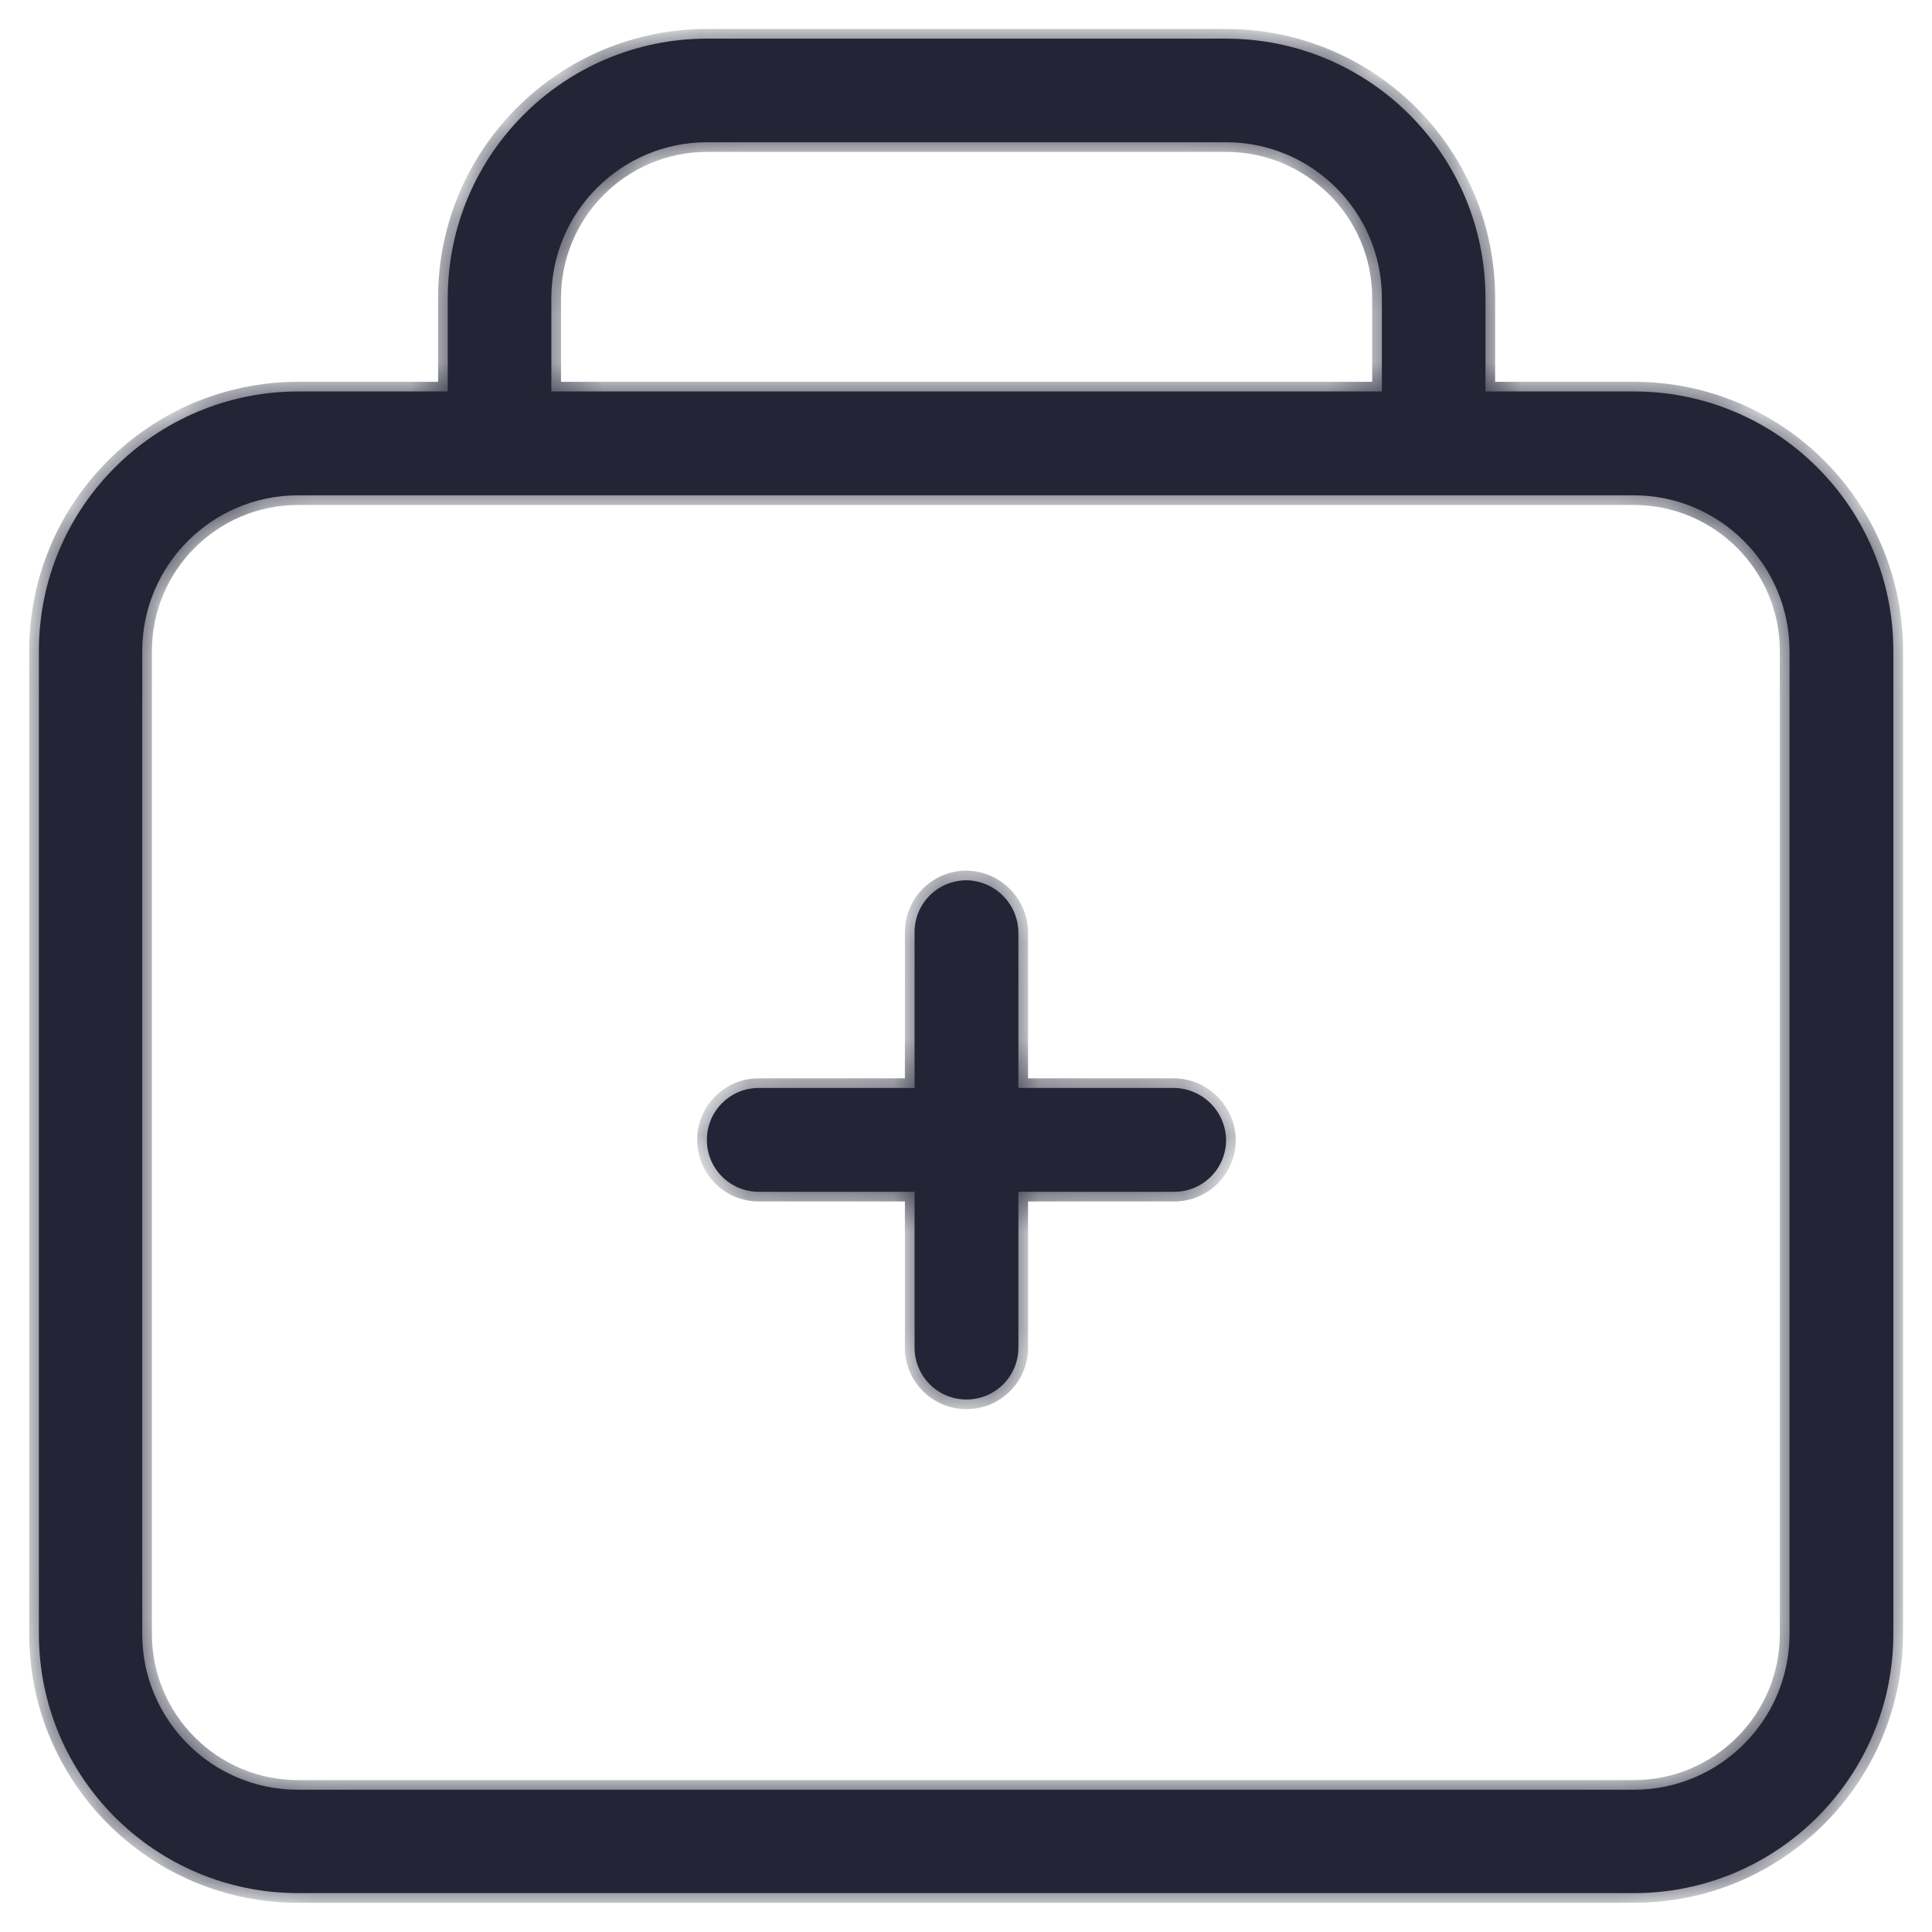 <svg xmlns="http://www.w3.org/2000/svg" fill="none" viewBox="0 0 40 40" height="40" width="40">
<g clip-path="url(#clip0_617_11079)">
<mask fill="white" id="path-1-inside-1_617_11079">
<path d="M30.755 8.105H33.83C36.795 8.105 39.2 10.51 39.2 13.475V33.825C39.2 36.79 36.795 39.195 33.83 39.195H6.175C3.21 39.195 0.805 36.79 0.805 33.825V13.475C0.805 10.51 3.21 8.105 6.175 8.105H9.27V6.17C9.27 3.205 11.675 0.8 14.64 0.8H25.385C28.35 0.8 30.755 3.205 30.755 6.17V8.105ZM14.64 2.945C12.86 2.945 11.415 4.39 11.415 6.17V8.105H28.61V6.17C28.61 4.39 27.165 2.945 25.385 2.945H14.64ZM33.825 37.055C35.605 37.055 37.05 35.61 37.05 33.83V13.48C37.05 11.7 35.605 10.255 33.825 10.255H6.17C4.39 10.255 2.945 11.7 2.945 13.48V33.83C2.945 35.61 4.39 37.055 6.17 37.055H33.825ZM24.31 24.675C24.905 24.675 25.385 24.195 25.385 23.6C25.375 23.01 24.9 22.535 24.31 22.525H21.085V19.3C21.075 18.71 20.6 18.235 20.01 18.225C19.415 18.225 18.935 18.705 18.935 19.3V22.525H15.71C15.115 22.525 14.635 23.005 14.635 23.6C14.635 24.195 15.115 24.675 15.71 24.675H18.935V27.9C18.935 28.495 19.415 28.975 20.01 28.975C20.605 28.975 21.085 28.495 21.085 27.9V24.675H24.31Z" clip-rule="evenodd" fill-rule="evenodd"></path>
</mask>
<path fill="#232536" d="M30.755 8.105H33.83C36.795 8.105 39.2 10.51 39.2 13.475V33.825C39.2 36.79 36.795 39.195 33.83 39.195H6.175C3.21 39.195 0.805 36.79 0.805 33.825V13.475C0.805 10.51 3.21 8.105 6.175 8.105H9.27V6.17C9.27 3.205 11.675 0.8 14.64 0.8H25.385C28.35 0.8 30.755 3.205 30.755 6.17V8.105ZM14.64 2.945C12.86 2.945 11.415 4.39 11.415 6.17V8.105H28.61V6.17C28.61 4.39 27.165 2.945 25.385 2.945H14.64ZM33.825 37.055C35.605 37.055 37.05 35.61 37.05 33.83V13.48C37.05 11.7 35.605 10.255 33.825 10.255H6.17C4.39 10.255 2.945 11.7 2.945 13.48V33.83C2.945 35.61 4.39 37.055 6.17 37.055H33.825ZM24.31 24.675C24.905 24.675 25.385 24.195 25.385 23.6C25.375 23.01 24.9 22.535 24.31 22.525H21.085V19.3C21.075 18.71 20.6 18.235 20.01 18.225C19.415 18.225 18.935 18.705 18.935 19.3V22.525H15.71C15.115 22.525 14.635 23.005 14.635 23.6C14.635 24.195 15.115 24.675 15.71 24.675H18.935V27.9C18.935 28.495 19.415 28.975 20.01 28.975C20.605 28.975 21.085 28.495 21.085 27.9V24.675H24.31Z" clip-rule="evenodd" fill-rule="evenodd"></path>
<path mask="url(#path-1-inside-1_617_11079)" fill="#232536" d="M30.755 8.105H30.555V8.305H30.755V8.105ZM9.27 8.105V8.305H9.47V8.105H9.27ZM11.415 8.105H11.215V8.305H11.415V8.105ZM28.61 8.105V8.305H28.81V8.105H28.61ZM25.385 23.6H25.585L25.585 23.597L25.385 23.6ZM24.31 22.525L24.314 22.325H24.31V22.525ZM21.085 22.525H20.885V22.725H21.085V22.525ZM21.085 19.3H21.285L21.285 19.297L21.085 19.3ZM20.01 18.225L20.014 18.025H20.01V18.225ZM18.935 22.525V22.725H19.135V22.525H18.935ZM18.935 24.675H19.135V24.475H18.935V24.675ZM21.085 24.675V24.475H20.885V24.675H21.085ZM33.83 7.905H30.755V8.305H33.83V7.905ZM39.4 13.475C39.4 10.399 36.906 7.905 33.83 7.905V8.305C36.685 8.305 39 10.62 39 13.475H39.4ZM39.4 33.825V13.475H39V33.825H39.4ZM33.83 39.395C36.906 39.395 39.4 36.9 39.4 33.825H39C39 36.679 36.685 38.995 33.83 38.995V39.395ZM6.175 39.395H33.83V38.995H6.175V39.395ZM0.605 33.825C0.605 36.9 3.1 39.395 6.175 39.395V38.995C3.321 38.995 1.005 36.679 1.005 33.825H0.605ZM0.605 13.475V33.825H1.005V13.475H0.605ZM6.175 7.905C3.1 7.905 0.605 10.399 0.605 13.475H1.005C1.005 10.62 3.321 8.305 6.175 8.305V7.905ZM9.27 7.905H6.175V8.305H9.27V7.905ZM9.07 6.17V8.105H9.47V6.17H9.07ZM14.64 0.6C11.565 0.6 9.07 3.095 9.07 6.17H9.47C9.47 3.315 11.786 1 14.64 1V0.6ZM25.385 0.6H14.64V1H25.385V0.6ZM30.955 6.17C30.955 3.095 28.461 0.6 25.385 0.6V1C28.24 1 30.555 3.315 30.555 6.17H30.955ZM30.955 8.105V6.17H30.555V8.105H30.955ZM11.615 6.17C11.615 4.5 12.971 3.145 14.64 3.145V2.745C12.75 2.745 11.215 4.28 11.215 6.17H11.615ZM11.615 8.105V6.17H11.215V8.105H11.615ZM28.61 7.905H11.415V8.305H28.61V7.905ZM28.41 6.17V8.105H28.81V6.17H28.41ZM25.385 3.145C27.055 3.145 28.41 4.5 28.41 6.17H28.81C28.81 4.28 27.276 2.745 25.385 2.745V3.145ZM14.64 3.145H25.385V2.745H14.64V3.145ZM36.85 33.83C36.85 35.499 35.495 36.855 33.825 36.855V37.255C35.716 37.255 37.25 35.72 37.25 33.83H36.85ZM36.85 13.48V33.83H37.25V13.48H36.85ZM33.825 10.455C35.495 10.455 36.85 11.81 36.85 13.48H37.25C37.25 11.589 35.716 10.055 33.825 10.055V10.455ZM6.17 10.455H33.825V10.055H6.17V10.455ZM3.145 13.48C3.145 11.81 4.501 10.455 6.17 10.455V10.055C4.28 10.055 2.745 11.589 2.745 13.48H3.145ZM3.145 33.83V13.48H2.745V33.83H3.145ZM6.17 36.855C4.501 36.855 3.145 35.499 3.145 33.83H2.745C2.745 35.72 4.28 37.255 6.17 37.255V36.855ZM33.825 36.855H6.17V37.255H33.825V36.855ZM25.185 23.6C25.185 24.084 24.795 24.475 24.31 24.475V24.875C25.016 24.875 25.585 24.305 25.585 23.6H25.185ZM24.307 22.725C24.789 22.733 25.177 23.121 25.185 23.603L25.585 23.597C25.573 22.899 25.011 22.337 24.314 22.325L24.307 22.725ZM21.085 22.725H24.31V22.325H21.085V22.725ZM20.885 19.3V22.525H21.285V19.3H20.885ZM20.007 18.425C20.489 18.433 20.877 18.821 20.885 19.303L21.285 19.297C21.273 18.599 20.711 18.037 20.014 18.025L20.007 18.425ZM19.135 19.3C19.135 18.815 19.526 18.425 20.01 18.425V18.025C19.305 18.025 18.735 18.595 18.735 19.3H19.135ZM19.135 22.525V19.3H18.735V22.525H19.135ZM15.71 22.725H18.935V22.325H15.71V22.725ZM14.835 23.6C14.835 23.115 15.226 22.725 15.71 22.725V22.325C15.005 22.325 14.435 22.895 14.435 23.6H14.835ZM15.71 24.475C15.226 24.475 14.835 24.084 14.835 23.6H14.435C14.435 24.305 15.005 24.875 15.71 24.875V24.475ZM18.935 24.475H15.71V24.875H18.935V24.475ZM19.135 27.9V24.675H18.735V27.9H19.135ZM20.01 28.775C19.526 28.775 19.135 28.384 19.135 27.9H18.735C18.735 28.605 19.305 29.175 20.01 29.175V28.775ZM20.885 27.9C20.885 28.384 20.495 28.775 20.01 28.775V29.175C20.716 29.175 21.285 28.605 21.285 27.9H20.885ZM20.885 24.675V27.9H21.285V24.675H20.885ZM24.31 24.475H21.085V24.875H24.31V24.475Z"></path>
</g>
<defs>
<clipPath id="clip0_617_11079">
<rect fill="white" height="40" width="40"></rect>
</clipPath>
</defs>
</svg>
